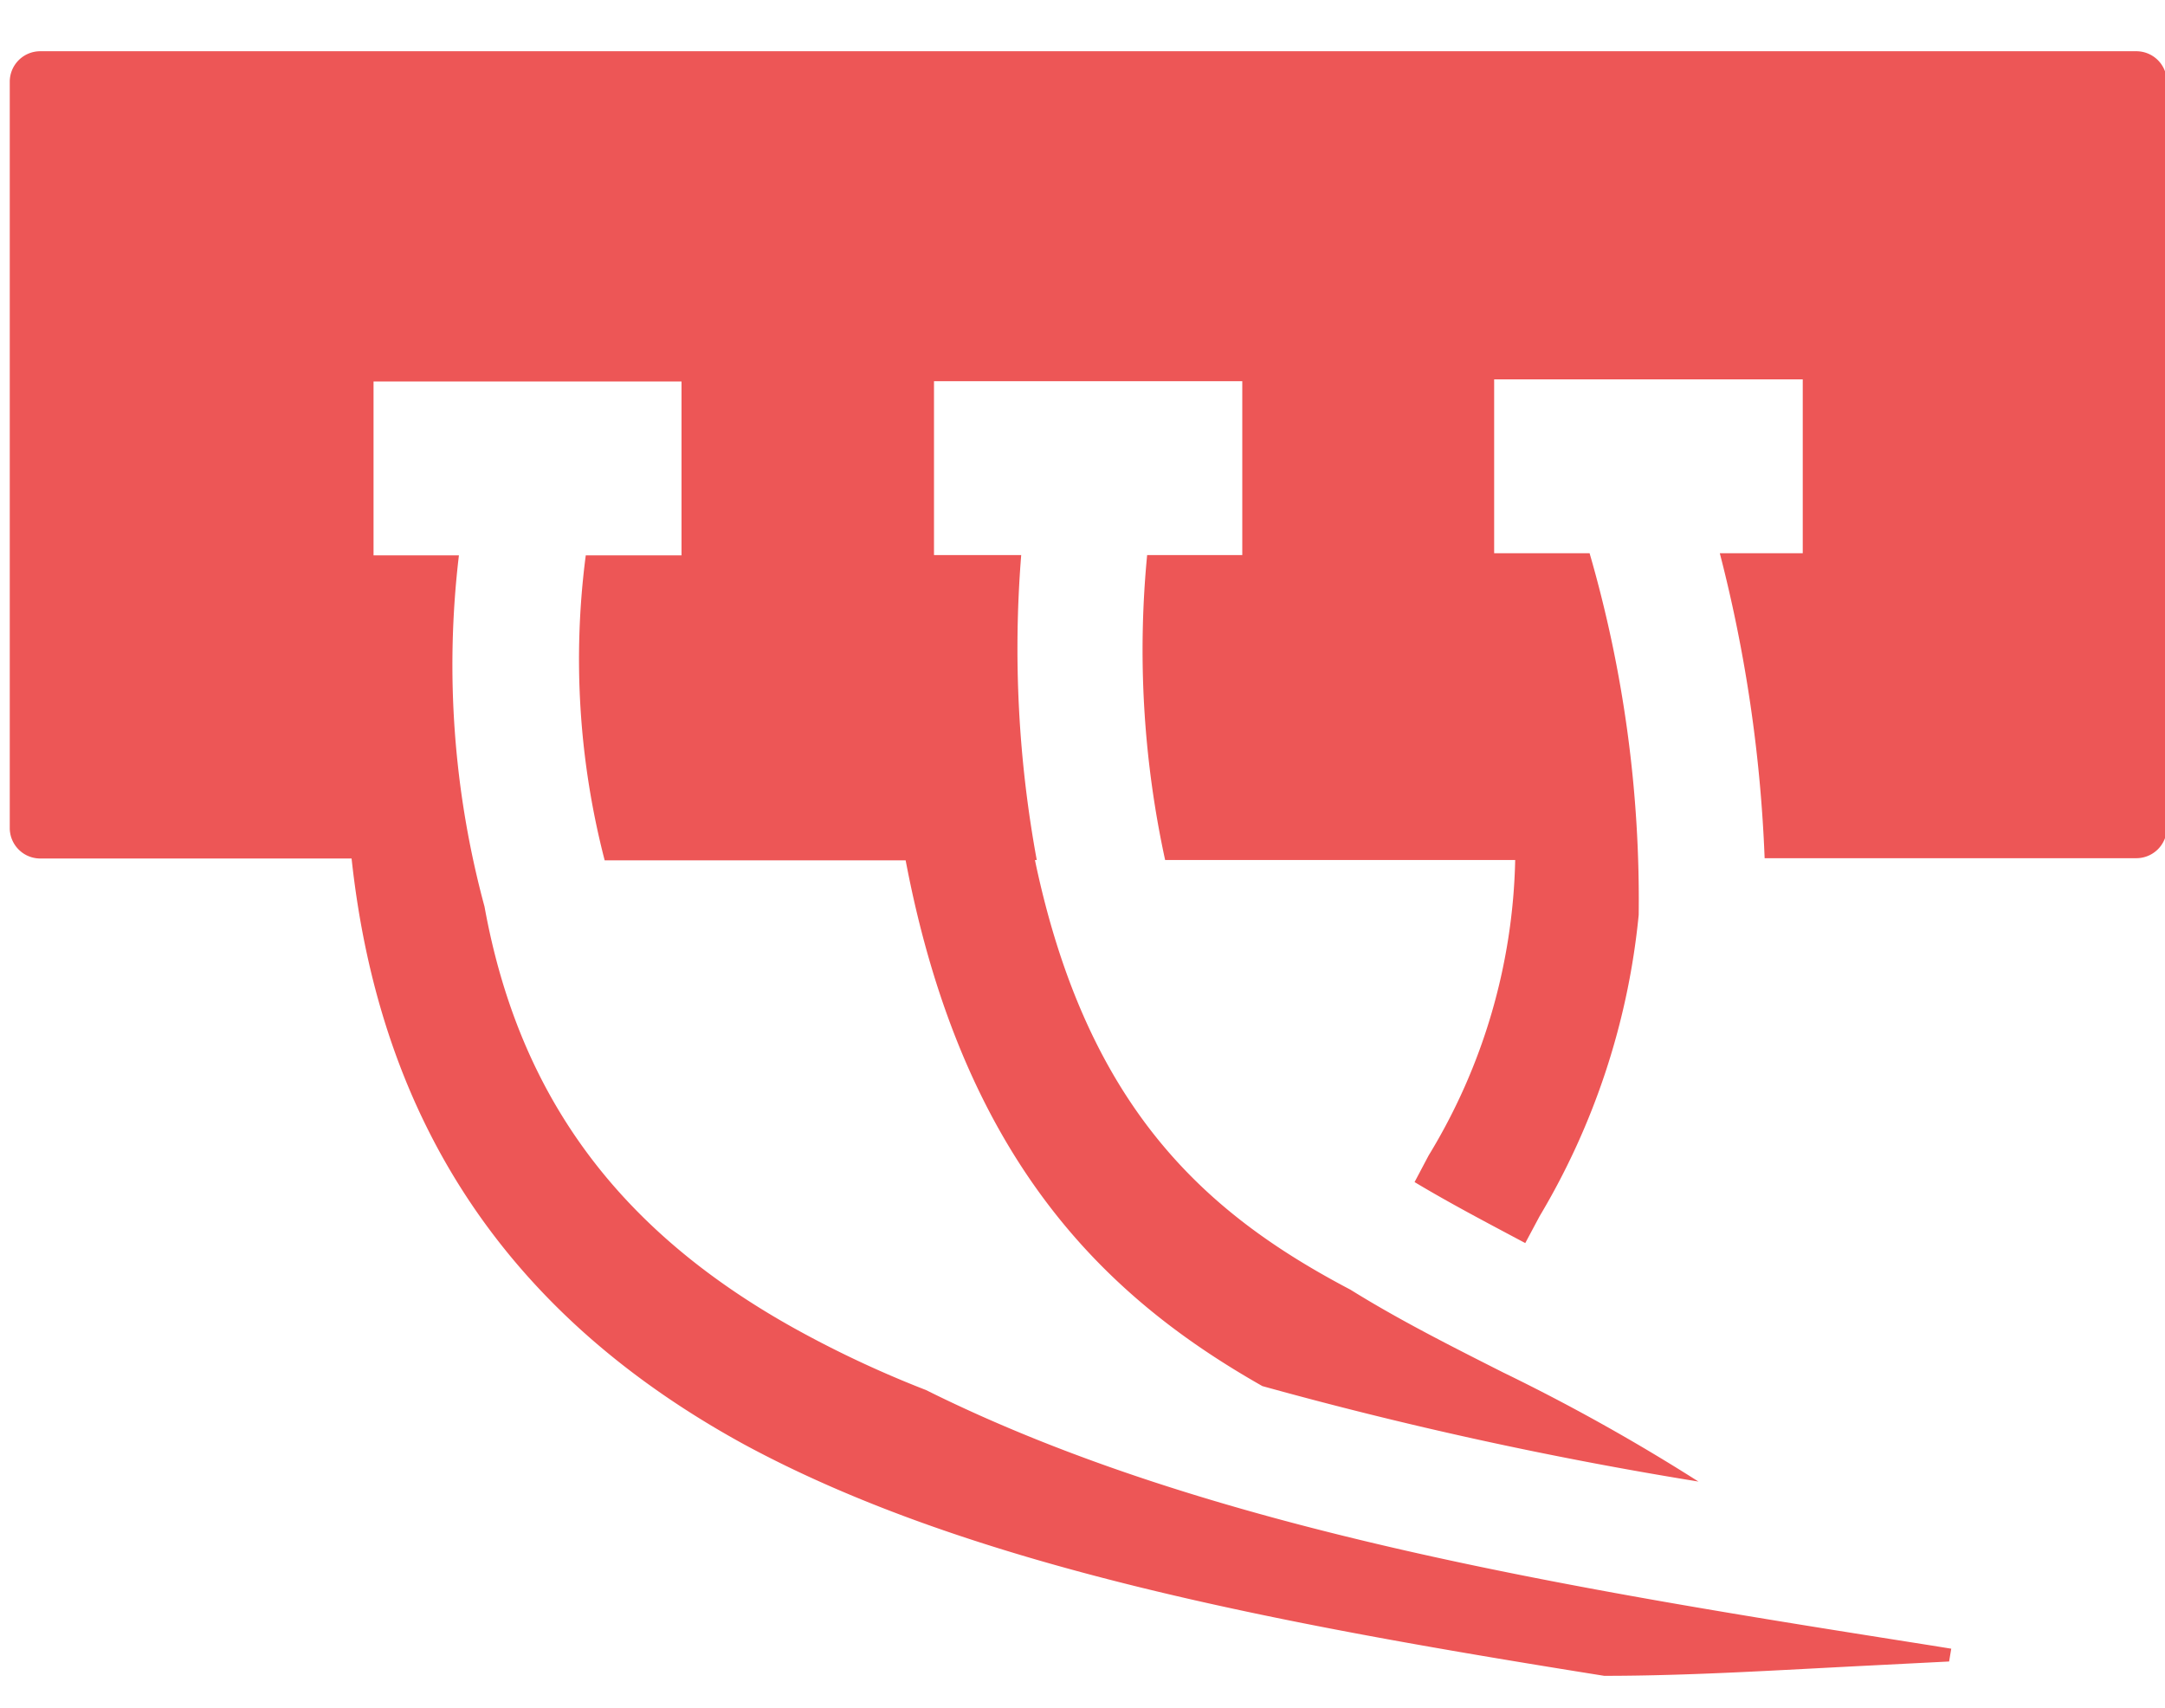 <svg id="Ebene_1" data-name="Ebene 1" xmlns="http://www.w3.org/2000/svg" viewBox="0 0 71 56"><defs><style>.cls-1{fill:#ed5656;}</style></defs><path class="cls-1" d="M24.4,47.36c7.39,4,17.43,5.87,28.21,7.59,2.84,0,5.74-.19,8.75-.34l2.56-.13.07-.42-.62-.1c-11.67-1.84-23.71-3.75-33-8.38a35.12,35.12,0,0,1-4-1.85c-6-3.24-9.34-7.71-10.48-14a30.35,30.35,0,0,1-.84-11.52h-2.8v-5.7h10.1v5.7H19.21a26.27,26.27,0,0,0,.62,10H29.7c1.9,10,6.71,14.41,11.7,17.24a133.13,133.13,0,0,0,14.3,3.13A64.21,64.21,0,0,0,49.29,45c-1.7-.86-3.41-1.72-5-2.71-4.62-2.43-8.62-5.83-10.35-14.09H34a38.27,38.27,0,0,1-.51-10H30.63v-5.7H40.74v5.7H37.62a32.38,32.38,0,0,0,.59,10H49.69a19.38,19.38,0,0,1-2.84,9.69l-.46.87c1.15.69,2.37,1.33,3.63,2l.47-.88A23.78,23.78,0,0,0,53.74,30a40.79,40.79,0,0,0-1.61-11.86H49v-5.7H59.12v5.7H56.4a47.18,47.18,0,0,1,1.47,10H70.06a1,1,0,0,0,1-1V2.68a1,1,0,0,0-1-1H1.32a1,1,0,0,0-1,1V27.15a1,1,0,0,0,1,1H11.53c.94,8.71,5.18,15,12.87,19.21"/></svg>